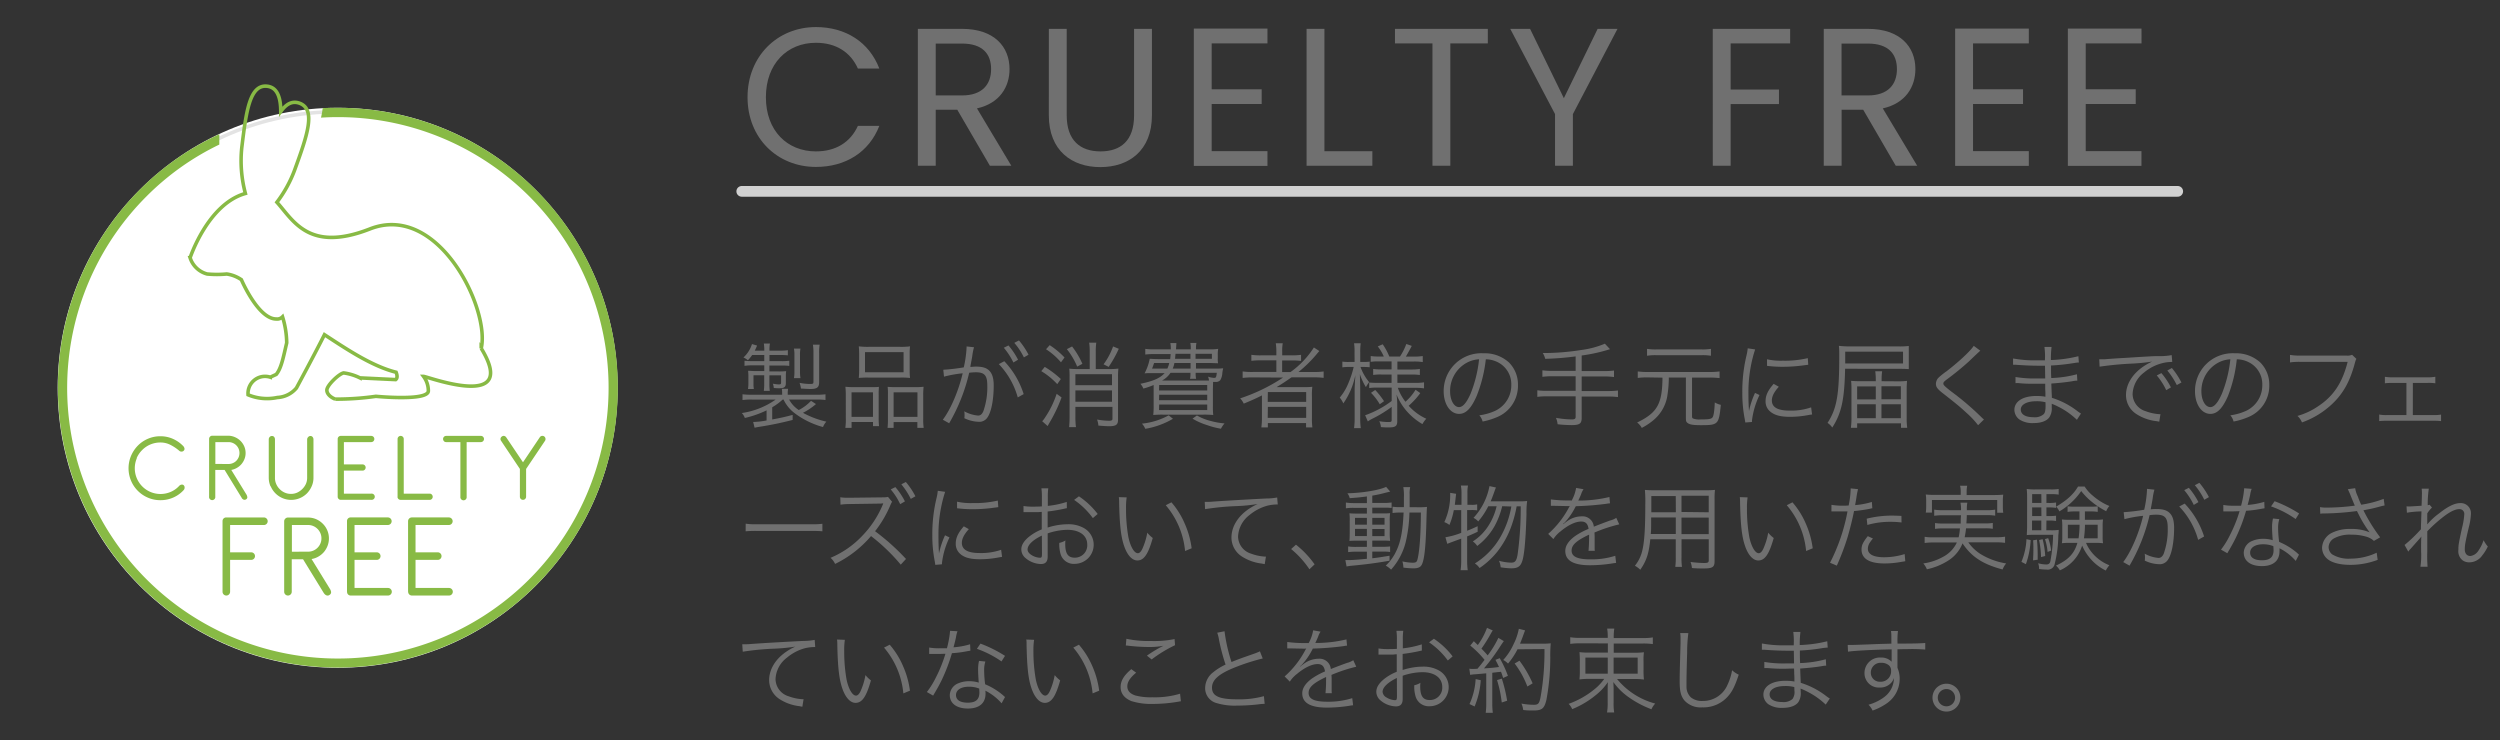 <svg id="基本" xmlns="http://www.w3.org/2000/svg" viewBox="0 0 700 207.28"><rect x="0" y="0" width="700" height="207.28" fill="#333333" stroke="none"/><defs><style>.cls-1{isolation:isolate;}.cls-2{fill:#707070;}.cls-3,.cls-5,.cls-6{fill:none;}.cls-3{stroke:#d1d1d1;stroke-linecap:round;stroke-linejoin:round;stroke-width:3px;}.cls-4{fill:#fff;}.cls-5{stroke:#e3e3e3;}.cls-6{stroke:#88ba45;}.cls-7{fill:#88ba45;}</style></defs><g id="CRUELTY_FREE" data-name="CRUELTY FREE"><g class="cls-1"><path class="cls-2" d="M228.45,7.58c8.3,0,14.9,4.18,17.76,11.61h-6c-2.08-4.62-6.15-7.21-11.76-7.21-8,0-14,5.83-14,15.24s6,15.17,14,15.17c5.61,0,9.68-2.58,11.76-7.15h6c-2.86,7.37-9.46,11.5-17.76,11.5-10.73,0-19.14-8-19.14-19.52S217.72,7.58,228.45,7.58Z"/><path class="cls-2" d="M269.37,8.08c9,0,13.3,5,13.3,11.27,0,4.9-2.69,9.57-9.12,11l9.62,16.06h-6l-9.13-15.68H262V46.41h-5V8.08Zm0,4.12H262V26.72h7.37c5.66,0,8.14-3.08,8.14-7.37S275.09,12.2,269.37,12.2Z"/><path class="cls-2" d="M293.68,8.08h5V32.33c0,7,3.8,10.06,9.46,10.06s9.4-3,9.4-10.06V8.08h5V32.27c0,10-6.55,14.52-14.46,14.52s-14.41-4.56-14.41-14.52Z"/><path class="cls-2" d="M354.89,12.15H339.27V25h14v4.12h-14v13.2h15.62v4.13H334.27V8h20.62Z"/><path class="cls-2" d="M370.84,8.08V42.34h13.42v4.07H365.84V8.08Z"/><path class="cls-2" d="M390.59,8.08h26v4.07H406.09V46.41h-5V12.15h-10.5Z"/><path class="cls-2" d="M422.87,8.08h5.55l9.46,19.41,9.46-19.41h5.56L440.41,31.94V46.41h-5V31.94Z"/><path class="cls-2" d="M479.57,8.08h21.67v4.07H484.58V25.07h13.53v4.07H484.58V46.41h-5Z"/><path class="cls-2" d="M523,8.08c9,0,13.31,5,13.31,11.27,0,4.9-2.69,9.57-9.13,11l9.63,16.06h-6L521.7,30.73h-6.05V46.41h-5V8.08Zm0,4.12h-7.37V26.72H523c5.67,0,8.14-3.08,8.14-7.37S528.74,12.2,523,12.2Z"/><path class="cls-2" d="M568.07,12.15H552.45V25h14v4.12h-14v13.2h15.62v4.13H547.44V8h20.63Z"/><path class="cls-2" d="M599.63,12.15H584V25h14v4.12H584v13.2h15.61v4.13H579V8h20.62Z"/></g></g><line id="線_19" data-name="線 19" class="cls-3" x1="207.69" y1="53.58" x2="609.76" y2="53.58"/><g id="楕円形_7" data-name="楕円形 7"><circle class="cls-4" cx="94.55" cy="108.58" r="78.4"/><circle class="cls-5" cx="94.55" cy="108.58" r="77.3"/></g><g id="グループ_1108" data-name="グループ 1108"><path id="パス_12522" data-name="パス 12522" class="cls-6" d="M134.74,97.55c2.54-11-12-41-31.21-33.43-17.09,6.68-21.42-2.43-26-7.49a34.82,34.82,0,0,0,4.92-8.89c3.43-9.43,6.22-17.09,1.42-18.84-2.06-.74-3.74.22-5.26,2.34,0-4-1-6.75-3.76-7.09-5-.61-5.94,7.31-7.14,17.08a35.5,35.5,0,0,0,1,12.94c-10.52,2.95-15.48,18-15.48,18A6.85,6.85,0,0,0,58,76.72h0a29.61,29.61,0,0,0,5.49,0,9.7,9.7,0,0,1,4.1,1.6s4.71,11.06,9.8,11a2.11,2.11,0,0,0,1.72-.61A25.69,25.69,0,0,1,80.28,96c-.89,3.72-1.47,7.11-2.94,8.84l-1.67.77a4.77,4.77,0,0,0-6,3.08,4.82,4.82,0,0,0-.21,1.85,13.79,13.79,0,0,0,8.2.76A7.45,7.45,0,0,0,83,108.64s5.15-9.54,7.85-14.93c5.81,3.78,13.16,8.8,20.06,10.52.35.92.39,1.68-.12,2.06l-10-.48a14.69,14.69,0,0,0-4.56-1.39c-1.27.19-4.76,3.51-4.71,4.85s1.56,2.19,2.35,2.49a80.21,80.21,0,0,0,11.38-.79s12.57,1.22,14.45-.93l.06-.07a.93.93,0,0,0,.18-.58,6.84,6.84,0,0,0-1.35-4c1,0,26.93,9.85,16.15-7.86Z"/><path id="パス_12523" data-name="パス 12523" class="cls-7" d="M38.28,128.24A7.22,7.22,0,0,1,39.82,126a7.11,7.11,0,0,1,5.08-2.1,6,6,0,0,1,2.89.7,12.35,12.35,0,0,1,2.35,1.57.92.92,0,0,0,.74.28.83.83,0,0,0,.66-.37.7.7,0,0,0,.08-.64,1.32,1.32,0,0,0-.33-.56,9.19,9.19,0,0,0-2.87-2,8.5,8.5,0,0,0-3.51-.73,8.66,8.66,0,0,0-3.48.7,8.81,8.81,0,0,0-2.83,1.92,9.3,9.3,0,0,0-1.9,2.85,9,9,0,0,0,0,7,8.9,8.9,0,0,0,4.73,4.73,8.66,8.66,0,0,0,3.48.7,8.81,8.81,0,0,0,3.61-.74,8.65,8.65,0,0,0,2.91-2.09,1,1,0,0,0,.26-.71.86.86,0,0,0-.31-.69.74.74,0,0,0-.63-.11,1.11,1.11,0,0,0-.58.34,6.86,6.86,0,0,1-2.33,1.66,7.2,7.2,0,0,1-9.54-9.37Zm29.41,11.21a1.18,1.18,0,0,0,.55.46.81.81,0,0,0,1-.52.74.74,0,0,0,0-.25,1.94,1.94,0,0,0-.22-.64l-4.26-6.92a4.7,4.7,0,0,0,1.58-.58,4.86,4.86,0,0,0,1.28-1.06,5.07,5.07,0,0,0,.84-1.42,4.55,4.55,0,0,0,.31-1.68,4.75,4.75,0,0,0-.38-1.85,4.94,4.94,0,0,0-2.57-2.57A4.86,4.86,0,0,0,64,122H59.41a.89.89,0,0,0-.86.9v16.14a.87.87,0,1,0,1.73.24,1,1,0,0,0,0-.24v-7.46h2.61l4.79,7.82ZM60.3,129.9v-6.11H64a3,3,0,0,1,1.18.24,3.06,3.06,0,0,1,1.64,1.64,3.11,3.11,0,0,1,0,2.36,3.21,3.21,0,0,1-.66,1,3,3,0,0,1-1,.66,3.13,3.13,0,0,1-1.17.23Zm15.5,6.26a6.23,6.23,0,0,0,10.13,2,6.61,6.61,0,0,0,1.34-2,5.72,5.72,0,0,0,.5-2.41V123a1,1,0,0,0-.22-.61.71.71,0,0,0-.61-.31.78.78,0,0,0-.64.29A.94.94,0,0,0,86,123v10.78a4.18,4.18,0,0,1-.36,1.74,4.89,4.89,0,0,1-1,1.41,5,5,0,0,1-1.43,1,4.18,4.18,0,0,1-1.74.36,4.22,4.22,0,0,1-1.75-.36,4.53,4.53,0,0,1-1.43-1,4.44,4.44,0,0,1-.95-1.41,4.17,4.17,0,0,1-.35-1.74V123a1.05,1.05,0,0,0-.22-.64.74.74,0,0,0-.62-.28.81.81,0,0,0-.65.29,1,1,0,0,0-.25.61v10.78a6.22,6.22,0,0,0,.49,2.41Zm18.75,2.92a.84.84,0,0,0,.26.62.79.79,0,0,0,.61.25h8.52a.87.87,0,1,0,.25-1.73.53.53,0,0,0-.25,0H96.29v-6.45h5.1a.87.87,0,1,0,.24-1.73.49.49,0,0,0-.24,0h-5.1v-6.25h7.65a.9.9,0,0,0,.62-.25.88.88,0,0,0,0-1.24.93.93,0,0,0-.59-.25H95.42a.86.86,0,0,0-.87.85v16.19Zm16.75,0a.86.86,0,0,0,.85.88h8a.87.87,0,0,0,1-.74.88.88,0,0,0-.74-1h-7.36V122.93a.86.86,0,0,0-.85-.88h0a.87.87,0,0,0-.88.85v16.19Zm13-15.54a.86.86,0,0,0,.61.25h4v15.29a.89.89,0,0,0,.75,1,.88.88,0,0,0,1-.75,1,1,0,0,0,0-.25V123.79h4a.88.88,0,0,0,.86-.89.86.86,0,0,0-.25-.59.83.83,0,0,0-.61-.26h-9.73a.86.86,0,0,0-.87.85v0a.82.82,0,0,0,.25.62Zm21.27,15.54a.87.87,0,0,0,.25.62.81.81,0,0,0,.62.25.79.79,0,0,0,.61-.25.84.84,0,0,0,.26-.62V131.3l5.29-7.87a.86.86,0,0,0,.13-.66.87.87,0,0,0-1.59-.33l-4.7,7-4.71-7a.92.92,0,0,0-.56-.38.81.81,0,0,0-.64.16.88.88,0,0,0-.38.56.84.84,0,0,0,.15.65l5.27,7.87v7.78Z"/><path id="パス_12524" data-name="パス 12524" class="cls-7" d="M62.31,165.69a1.06,1.06,0,0,0,2.12,0v-8.92h5.91a1.06,1.06,0,0,0,0-2.12H64.43V147h9.36a1.06,1.06,0,1,0,0-2.11H63.37a1,1,0,0,0-1.06,1v19.74Zm28.42.44a1.44,1.44,0,0,0,.66.56.85.85,0,0,0,.88-.12.87.87,0,0,0,.44-.82,2.22,2.22,0,0,0-.28-.78l-5.19-8.44a5.53,5.53,0,0,0,1.93-.7,5.91,5.91,0,0,0,1.56-1.3,6.17,6.17,0,0,0,1-1.73,5.8,5.8,0,0,0-1.35-6.16,6,6,0,0,0-1.86-1.27,5.78,5.78,0,0,0-2.29-.46h-5.6a1,1,0,0,0-.76.33,1,1,0,0,0-.3.76v19.69a1.06,1.06,0,0,0,2.12,0V156.6h3.17l5.85,9.53Zm-9-11.65V147h4.55a3.69,3.69,0,0,1,1.43.29,3.76,3.76,0,0,1,2,2,3.56,3.56,0,0,1,.29,1.44,3.45,3.45,0,0,1-.29,1.45,3.73,3.73,0,0,1-2,2,3.69,3.69,0,0,1-1.43.29Zm15.45,11.21a1,1,0,0,0,1,1.06H108.6a1.06,1.06,0,1,0,.09-2.12H99.27v-7.86h6.22a1.06,1.06,0,0,0,0-2.12H99.27V147h9.33a1.06,1.06,0,0,0,0-2.12H98.22a1,1,0,0,0-1.06,1v19.74Zm17.1,0a1.06,1.06,0,0,0,1,1.06h10.4a1.06,1.06,0,0,0,.09-2.12h-9.42v-7.86h6.22a1.06,1.06,0,0,0,0-2.12h-6.22V147h9.33a1.06,1.06,0,1,0,0-2.12H115.32a1.06,1.06,0,0,0-1.06,1.05h0v19.72Z"/><path id="パス_12525" data-name="パス 12525" class="cls-7" d="M173,108.57A78.41,78.41,0,0,0,94.54,30.18c-1.4,0-2.79,0-4.18.11-.11.86-.28,1.77-.48,2.65,1.55-.1,3.1-.15,4.67-.15A75.8,75.8,0,1,1,41,55,74.15,74.15,0,0,1,61.41,40.48c0-1,0-1.95,0-2.9a77,77,0,0,0-22.3,15.55A78.4,78.4,0,1,0,173,108.57Z"/></g><g id="製品が消費者様の手元に届くまでのフェーズにおいて_動物を用いた実験がなされていないことをお約束します_" data-name="製品が消費者様の手元に届くまでのフェーズにおいて 動物を用いた実験がなされていないことをお約束します " class="cls-1"><g class="cls-1"><path class="cls-2" d="M219.14,111.88a16.63,16.63,0,0,1-2.92,2.16v3.41c2.53-.47,3.44-.68,5.72-1.28v1.41a92.56,92.56,0,0,1-9.28,1.92c-.49.08-.78.13-1.38.26l-.39-1.61a22.58,22.58,0,0,0,3.75-.42V114.9a27.88,27.88,0,0,1-6.09,2.13,3.75,3.75,0,0,0-.85-1.38,21.94,21.94,0,0,0,9.49-3.77h-6.48a19.12,19.12,0,0,0-2.81.13V110.4a22.77,22.77,0,0,0,2.84.13H219v-.47a8.72,8.72,0,0,0-.08-1.2h1.75a7.87,7.87,0,0,0-.11,1.2v.47h7.78a20.93,20.93,0,0,0,2.8-.13V112a18.56,18.56,0,0,0-2.78-.13h-7.41a8.21,8.21,0,0,0,2.71,2.94,12.64,12.64,0,0,0,3.43-2.58l1.38.91a18,18,0,0,1-3.64,2.45,25.1,25.1,0,0,0,6.55,2.47,5,5,0,0,0-.94,1.51,23.31,23.31,0,0,1-7.9-3.85,10.31,10.31,0,0,1-3.15-3.85ZM210.61,99.4a11.48,11.48,0,0,1-1.2,1.48,4.32,4.32,0,0,0-1.25-.78,8.57,8.57,0,0,0,2.4-3.77l1.43.44c-.32.71-.42.94-.65,1.41H214a10.64,10.64,0,0,0-.13-2h1.71a10,10,0,0,0-.13,2h2.92a13,13,0,0,0,2.23-.13V99.5a19.39,19.39,0,0,0-2.23-.1h-2.92v1.72h3.25A13.38,13.38,0,0,0,221,101v1.45a18.05,18.05,0,0,0-2.26-.1h-3.31V104h2.5a19.61,19.61,0,0,0,2.19-.08,8.88,8.88,0,0,0-.08,1.33v2c0,1.12-.44,1.46-1.85,1.46-.31,0-.94,0-1.53-.08a4.55,4.55,0,0,0-.26-1.2,10,10,0,0,0,1.71.21c.47,0,.6-.13.6-.54v-2h-3.28v2.34a14.28,14.28,0,0,0,.11,2h-1.67a14.39,14.39,0,0,0,.11-2v-2.37h-3v2.21a8.57,8.57,0,0,0,.1,1.64h-1.64a11.07,11.07,0,0,0,.11-1.69v-1.8a15.9,15.9,0,0,0-.08-1.61c.49,0,1.25.08,2,.08H214v-1.61h-3.38a14.36,14.36,0,0,0-2.16.15V101a14.37,14.37,0,0,0,2,.11H214V99.4Zm11.7,6.47a10.18,10.18,0,0,0,.13-1.79V99.45a10.06,10.06,0,0,0-.13-1.84h1.82a8.55,8.55,0,0,0-.13,1.84v4.63a10.18,10.18,0,0,0,.13,1.79Zm7.05,1.12c0,1.48-.58,1.93-2.47,1.93-.5,0-1.77-.08-2.63-.13a5.86,5.86,0,0,0-.39-1.59,16.89,16.89,0,0,0,2.83.31c1,0,1.07-.05,1.07-.75v-8a13.29,13.29,0,0,0-.16-2.26h1.9a11.66,11.66,0,0,0-.15,2.31Z"/><path class="cls-2" d="M236.82,110.81a23.49,23.49,0,0,0-.11-2.52,20.77,20.77,0,0,0,2.39.11H244c.83,0,1.43,0,2.1-.08a24.09,24.09,0,0,0-.07,2.44v6a20,20,0,0,0,.1,2.55h-1.69v-1.15h-6v1.64h-1.74a18,18,0,0,0,.13-2.7Zm1.61,5.91h6v-6.87h-6Zm2.13-17.55a20.06,20.06,0,0,0-.1-2.19,20.4,20.4,0,0,0,2.91.13h8.5a19,19,0,0,0,2.94-.13,16.84,16.84,0,0,0-.1,2.16v4.39a18,18,0,0,0,.1,2.29,24.43,24.43,0,0,0-2.73-.1h-8.87a24.72,24.72,0,0,0-2.75.1,21.84,21.84,0,0,0,.1-2.26Zm1.64,5.07H253V98.59H242.2Zm6.42,6.31a15.72,15.72,0,0,0-.08-2.23c.65.05,1.23.08,2.11.08h5.72a17,17,0,0,0,2.24-.11,22,22,0,0,0-.11,2.55v6.27a17.18,17.18,0,0,0,.13,2.7h-1.77v-1.64h-6.65v1.64h-1.69a23.37,23.37,0,0,0,.1-2.55Zm1.59,6.17h6.68v-6.87h-6.68Z"/><path class="cls-2" d="M264.12,103.53a52.53,52.53,0,0,0,5.74-.67,31.34,31.34,0,0,0,.78-5.51V97l2.08.23a17.33,17.33,0,0,0-.49,2.5c-.1.65-.34,1.84-.55,3,.6,0,.94-.08,1.54-.08,1.84,0,2.94.32,3.74,1.1s1.28,2,1.28,4.18c0,4-.68,7.44-1.75,8.95a2.71,2.71,0,0,1-2.55,1.22,9.92,9.92,0,0,1-3.92-1,6.18,6.18,0,0,0,.05-.94,4.74,4.74,0,0,0-.08-1,9.68,9.68,0,0,0,3.88,1.2c.65,0,1.14-.42,1.48-1.25a20.14,20.14,0,0,0,1.09-7.23c0-2.75-.78-3.64-3.2-3.64a15.72,15.72,0,0,0-1.87.13,50.5,50.5,0,0,1-5.61,14.15l-1.77-1c2.16-2.84,4.39-8,5.56-13a33.68,33.68,0,0,0-5.23.94Zm17.08-2.39a23.82,23.82,0,0,1,5.43,9.21l-1.66.93a21.94,21.94,0,0,0-5.3-9.33Zm1.17-4.42a20,20,0,0,1,2.68,4l-1.3.78a19.79,19.79,0,0,0-2.68-4.13Zm2.94-1.4a20.92,20.92,0,0,1,2.68,4l-1.3.75A18.84,18.84,0,0,0,284,96Z"/><path class="cls-2" d="M292.53,102.73a26.22,26.22,0,0,1,4.5,3.4l-1,1.43a20.26,20.26,0,0,0-4.47-3.64Zm4.71,8.55a43,43,0,0,1-3.56,7.39c-.13.26-.13.26-.34.62l-1.53-1.35a5.07,5.07,0,0,0,.72-.91,26.6,26.6,0,0,0,3.33-6.76Zm-3.33-14.64a22.56,22.56,0,0,1,4.16,3.46l-1,1.35a19,19,0,0,0-4.18-3.66Zm6.27.37a22.43,22.43,0,0,1,2.89,4.86l-1.46.78a20.44,20.44,0,0,0-2.89-4.89Zm4.94,1.38a16.06,16.06,0,0,0-.16-2.45h2a17.58,17.58,0,0,0-.15,2.45v4.94h3.95a15.82,15.82,0,0,0,2.39-.13,20.45,20.45,0,0,0-.1,2.44v11.88c0,1.41-.57,1.82-2.5,1.82-.75,0-1.92-.08-3-.18a6.48,6.48,0,0,0-.37-1.69,20.41,20.41,0,0,0,3.31.34c.75,0,1-.13,1-.57v-3.31H301.11v2.76a21.37,21.37,0,0,0,.16,2.91h-1.92c.07-.65.13-1.71.13-2.91V105.56a22.8,22.8,0,0,0-.08-2.34,17.63,17.63,0,0,0,2.39.11h3.33Zm6.24,6.39H301.11v3.07h10.25Zm-10.25,7.7h10.25v-3.17H301.11Zm12.15-14.82a32.27,32.27,0,0,1-2.84,5.07L309,102a19,19,0,0,0,2.66-5Z"/><path class="cls-2" d="M340,103.2a18.23,18.23,0,0,0,2.49-.08,12.23,12.23,0,0,0-.23,1.25,4.43,4.43,0,0,1-.6,2.1,1.64,1.64,0,0,1-1.32.47,6,6,0,0,1-.68,0c0,.65-.05,1.46-.05,2.4v4.18a21.67,21.67,0,0,0,.1,2.68,27.69,27.69,0,0,0-2.91-.1h-11a27.73,27.73,0,0,0-2.89.1,20.55,20.55,0,0,0,.11-2.63v-5.77a19.57,19.57,0,0,1-2.89,1,4,4,0,0,0-.83-1.33c3.69-.78,5.46-1.56,6.81-3h-3.33c-1,0-1.64,0-2.31.08a14.42,14.42,0,0,0,1.45-4.08c.58,0,1.18.08,2.37.08h3.36c.07-.58.1-.84.13-1.41h-4.53a18.88,18.88,0,0,0-2.57.13V97.68a15,15,0,0,0,2.57.13h4.58a9.49,9.49,0,0,0-.13-1.76h1.69c0,.23-.05.83-.11,1.76h4.14v-.28a7.2,7.2,0,0,0-.13-1.51H335a7.28,7.28,0,0,0-.13,1.53v.26h3.75a13.85,13.85,0,0,0,2.47-.13,9.78,9.78,0,0,0-.11,1.69v.89a6.38,6.38,0,0,0,.08,1.45c-.75,0-1.48-.07-2.47-.07h-3.72v1.56Zm-11.57,14.06a22.9,22.9,0,0,1-7.75,2.81,4.84,4.84,0,0,0-.94-1.45,19.64,19.64,0,0,0,7.49-2.32Zm-5.28-15.62c-.29.85-.39,1.11-.57,1.56h4.29a7.72,7.72,0,0,0,.52-1.56Zm1.38,7.69h13.49V107.8H324.57Zm0,2.73h13.49v-1.53H324.57Zm0,2.76h13.49v-1.56H324.57Zm14-8.27a6.23,6.23,0,0,0-.26-1.09,5.69,5.69,0,0,0,1.61.34c.6,0,.65-.06.83-1.41h-5.93v.24a6.11,6.11,0,0,0,.13,1.43h-1.71a6,6,0,0,0,.13-1.41v-.26h-5.59a6.53,6.53,0,0,1-2.37,2.16h13.16Zm-9.7-4.91a6.53,6.53,0,0,1-.47,1.56h5v-1.56Zm.31-2.58c-.08.86-.08.89-.13,1.41h4.32V99.06Zm6,17.27a14.6,14.6,0,0,0,3.83,1.53,21.06,21.06,0,0,0,3.9.7,6.83,6.83,0,0,0-1,1.48,21.9,21.9,0,0,1-3.85-1,18.19,18.19,0,0,1-4.11-1.82Zm-.39-15.86h4.58V99.06h-4.58Z"/><path class="cls-2" d="M350.8,105.67a23.08,23.08,0,0,0-2.86.15V104a18.68,18.68,0,0,0,2.89.15h6.55v-3.25h-4.19a20.72,20.72,0,0,0-2.81.13V99.35a18.44,18.44,0,0,0,2.84.15h4.16v-.91a15.28,15.28,0,0,0-.16-2.47h1.95a12.38,12.38,0,0,0-.15,2.47v.91h2.42a19.49,19.49,0,0,0,2.86-.15v1.71a19,19,0,0,0-2.79-.13H359v3.25h2.34a25,25,0,0,0,6.55-6.89l1.53,1c-.31.34-.46.52-.8.93a36.11,36.11,0,0,1-5.05,4.94h4.27a18.88,18.88,0,0,0,2.78-.15v1.79a23.65,23.65,0,0,0-2.86-.15h-6.14c-1.48,1.06-2.65,1.82-4.18,2.75,1.38,0,2,0,2.7,0h4.47c1.25,0,1.93,0,2.84-.1a18.89,18.89,0,0,0-.11,2.86V117a18.12,18.12,0,0,0,.13,2.68H365.7v-1.22H355v1.22h-1.82a19.32,19.32,0,0,0,.16-2.68v-4.42c0-.55,0-1.22,0-1.87-1.48.78-2.91,1.4-5.09,2.31a5.6,5.6,0,0,0-1-1.48,49.75,49.75,0,0,0,12-5.82Zm4.16,6.86h10.77v-2.76H355Zm0,4.47h10.77v-3.07H355Z"/><path class="cls-2" d="M379.27,98.83a16.06,16.06,0,0,0-.13-2.71H381a17.7,17.7,0,0,0-.13,2.68v2.55h1a10.29,10.29,0,0,0,1.64-.1v1.58a15.78,15.78,0,0,0-1.64-.08h-.93a14.21,14.21,0,0,0,2.42,4.24,11.07,11.07,0,0,0-.91,1.41,18,18,0,0,1-1.69-3.64c.07,2.18.1,3.32.1,4.23v7.88a20.08,20.08,0,0,0,.16,3h-1.88a21.09,21.09,0,0,0,.16-3v-7.36c0-1,0-1,.08-2.28,0-.16,0-.63.08-1.28,0-.21,0-.52.05-1a20.74,20.74,0,0,1-3.38,8,6.66,6.66,0,0,0-1-1.62,15,15,0,0,0,2.44-4.1,26.68,26.68,0,0,0,1.46-4.48h-1.35a10.85,10.85,0,0,0-1.82.11v-1.61a11.59,11.59,0,0,0,1.82.1h1.61Zm6.79,2.36a13.47,13.47,0,0,0-2.26.13V99.69a13.81,13.81,0,0,0,2.28.13h1.38A12.23,12.23,0,0,0,385.77,97l1.38-.6A16.35,16.35,0,0,1,389,99.82h3a16.76,16.76,0,0,0,1.77-3.51l1.53.54c-.42.83-1.27,2.34-1.66,3H396a15.86,15.86,0,0,0,2.37-.16v1.69a15.66,15.66,0,0,0-2.37-.16h-4.73v2.24h3.93a13.37,13.37,0,0,0,2.36-.16V105a15,15,0,0,0-2.34-.13h-3.95v2.34h5.1a14.58,14.58,0,0,0,2.36-.16v1.69a16,16,0,0,0-2.34-.15h-5a14.21,14.21,0,0,0,2.13,3.9,14,14,0,0,0,2.83-3.36l1.33.94a21,21,0,0,1-3.25,3.54,14.74,14.74,0,0,0,4.94,3.64,6.74,6.74,0,0,0-1.09,1.5,17.79,17.79,0,0,1-3.82-3,16.31,16.31,0,0,1-3.44-5.3,20.16,20.16,0,0,1,.21,2.57v4.89c0,1.41-.49,1.77-2.44,1.77a19.5,19.5,0,0,1-2.14-.1,4.12,4.12,0,0,0-.46-1.64,15.74,15.74,0,0,0,2.57.23c.76,0,.91-.1.91-.57v-3.67a35,35,0,0,1-5.51,3.36,10.64,10.64,0,0,0-1.17.7l-.75-1.72a26.94,26.94,0,0,0,7.43-4v-3.74h-4.06a12.44,12.44,0,0,0-2.23.13V107.1a19.26,19.26,0,0,0,2.26.1h4v-2.34h-2.88a13.53,13.53,0,0,0-2.27.13V103.3a13,13,0,0,0,2.21.13h2.94v-2.24Zm-1,8a24.2,24.2,0,0,1,2.47,3.14l-1.2.86a16,16,0,0,0-2.45-3.2Z"/><path class="cls-2" d="M413.46,110.89c-1.51,3.44-3,5-4.91,5-2.47,0-4.32-2.7-4.32-6.34a10.55,10.55,0,0,1,11.13-10.63,10.08,10.08,0,0,1,7.15,2.57,8.7,8.7,0,0,1,2.52,6.34,9.46,9.46,0,0,1-5.95,9,19.75,19.75,0,0,1-3.95,1.2,4.15,4.15,0,0,0-.92-1.74,15.61,15.61,0,0,0,4.35-1.22,7.85,7.85,0,0,0,4.6-7.28,6.86,6.86,0,0,0-4.13-6.53,7.43,7.43,0,0,0-3-.65A39,39,0,0,1,413.46,110.89Zm-3.2-9.07a9,9,0,0,0-4.23,7.75c0,2.49,1.09,4.42,2.49,4.42,1.09,0,2.13-1.23,3.25-3.77a35.77,35.77,0,0,0,2.37-9.62A8.23,8.23,0,0,0,410.26,101.82Z"/><path class="cls-2" d="M441.18,99.79a77.22,77.22,0,0,1-8.53.68,4.88,4.88,0,0,0-.68-1.62A67.78,67.78,0,0,0,442.74,98a25.32,25.32,0,0,0,6.63-1.77l1.43,1.54a46.79,46.79,0,0,1-7.93,1.77v4.36h6.29a20.12,20.12,0,0,0,2.76-.15v1.82a18.88,18.88,0,0,0-2.76-.16h-6.29v4.08h7.43a19.74,19.74,0,0,0,2.73-.15v1.84a20.56,20.56,0,0,0-2.73-.15h-7.43v6c0,1.61-.63,2-2.84,2a37,37,0,0,1-3.9-.24,6,6,0,0,0-.46-1.79,27.45,27.45,0,0,0,4.42.44c.83,0,1.09-.18,1.09-.75v-5.72h-8a20.35,20.35,0,0,0-2.73.15v-1.84a19.34,19.34,0,0,0,2.73.15h8v-4.08h-6.55a20.33,20.33,0,0,0-2.76.16v-1.82a19.92,19.92,0,0,0,2.76.15h6.55Z"/><path class="cls-2" d="M461.28,105.67a21.08,21.08,0,0,0-2.71.15V104a20.34,20.34,0,0,0,2.71.16h17.49a20.12,20.12,0,0,0,2.71-.16v1.87a21.08,21.08,0,0,0-2.71-.15h-5v10.84c0,.34.08.49.23.6a4.88,4.88,0,0,0,2.19.28c2.36,0,3-.13,3.33-.6s.52-1.84.62-4.16a5.71,5.71,0,0,0,1.69.68c-.55,5.51-.73,5.69-5.62,5.69-2,0-3-.15-3.58-.54s-.58-.7-.58-1.59v-11.2h-4.78a32.76,32.76,0,0,1-.36,4.73,11.1,11.1,0,0,1-3.62,6.91,17.21,17.21,0,0,1-3.59,2.45,4.93,4.93,0,0,0-1.3-1.51c3.23-1.56,4.92-3,5.88-5,.83-1.74,1.17-3.85,1.22-7.56Zm17.78-6.06a14.84,14.84,0,0,0-2.57-.16H463.75a15.13,15.13,0,0,0-2.58.16V97.68a14.62,14.62,0,0,0,2.6.16h12.69a14.25,14.25,0,0,0,2.6-.16Z"/><path class="cls-2" d="M491.44,97.84a36.73,36.73,0,0,0-1.1,4.16,38.85,38.85,0,0,0-.78,8.14c0,2,.06,3.56.16,4.94a24.12,24.12,0,0,1,1.69-5.07l1.25.6a22.63,22.63,0,0,0-2.11,7.15v.39l-1.87.15c-.05-.41-.08-.54-.16-1a37.54,37.54,0,0,1-.67-7.36A42.89,42.89,0,0,1,489,99.61a13.93,13.93,0,0,0,.36-2.08Zm6.63,10.45c-1.3,1.43-1.95,2.68-1.95,3.82,0,1.93,1.63,2.86,5,2.86a17,17,0,0,0,6-.91l.26,2a8.11,8.11,0,0,0-.91.13,27.11,27.11,0,0,1-5.33.52c-3,0-4.84-.63-6-2a3.67,3.67,0,0,1-.78-2.39c0-1.59.65-3,2.27-4.84Zm-3.31-7.69a18,18,0,0,0,4.42.39,27.74,27.74,0,0,0,7-.71l.13,1.85-1.79.23a43.54,43.54,0,0,1-5.59.34,35,35,0,0,1-4.16-.26Z"/><path class="cls-2" d="M516.63,103.25c-.18,8.63-1,12.43-3.59,16.46a5.13,5.13,0,0,0-1.33-1.3c2.61-4,3.28-7.88,3.28-18.7,0-1.25,0-2-.1-2.88A24.87,24.87,0,0,0,518,97h13.76a20.8,20.8,0,0,0,2.7-.13c0,.54,0,.91,0,2v2.58c0,1,0,1.45,0,1.9-.86-.06-1.64-.08-2.57-.08Zm16.22-1.48V98.46H516.66v3.31Zm-1.74,5a19,19,0,0,0,2.86-.13c-.08,1-.1,1.64-.1,2.73v7.68a18.21,18.21,0,0,0,.15,2.73h-1.74v-1.25H520v1.25h-1.75a20.59,20.59,0,0,0,.16-3v-7.46c0-.91,0-1.72-.1-2.68,1,.08,1.66.1,2.91.1h4v-.41a16.88,16.88,0,0,0-.15-2.37H527a14.5,14.5,0,0,0-.15,2.34v.44ZM520,108.19v3.64h5.22v-3.64Zm0,5v3.9h5.22v-3.9Zm6.81-1.4h5.43v-3.64h-5.43Zm0,5.3h5.43v-3.9h-5.43Z"/><path class="cls-2" d="M554.49,98.2c-.29.24-.5.42-3.2,3a77.16,77.16,0,0,1-6,4.91c-1,.73-1.15.94-1.15,1.3s.21.65,2.32,2.29a77.4,77.4,0,0,1,8.32,7.1,5.9,5.9,0,0,0,.73.65l-1.64,1.61a25.24,25.24,0,0,0-3.36-3.56c-1.74-1.61-2.78-2.47-6.57-5.43-1.46-1.15-1.88-1.72-1.88-2.6a2.51,2.51,0,0,1,.76-1.75,19.72,19.72,0,0,1,2.21-1.76c3.46-2.66,6.71-5.7,7.62-7.13Z"/><path class="cls-2" d="M581.53,117.55a20.89,20.89,0,0,0-5.31-3.72c-.44-.23-1-.49-1.74-.78a7.83,7.83,0,0,1,0,.94,4.48,4.48,0,0,1-.65,2.83c-.75,1.07-2.34,1.64-4.39,1.64a6.73,6.73,0,0,1-4-1,3.4,3.4,0,0,1-1.41-2.73c0-1.72,1.36-3.07,3.64-3.59a11.45,11.45,0,0,1,2.71-.26,11.73,11.73,0,0,1,2.34.21c0-.08,0-.08,0-.31a2.8,2.8,0,0,1,0-.29c0-.23,0-.78-.06-1.53,0-.34,0-.84,0-1.51-.93,0-2.23,0-3.07,0-1.56,0-2.78,0-4.39-.18a5.76,5.76,0,0,0-.65,0h-.21l0-1.71a32,32,0,0,0,6,.41c.68,0,1.59,0,2.32,0l-.06-3.57c-.75,0-1.17,0-1.76,0-1.9,0-4-.08-6.35-.26a2.75,2.75,0,0,0-.47,0,1.87,1.87,0,0,0-.36,0l0-1.77a32.35,32.35,0,0,0,6.65.52l2.26,0a19,19,0,0,0-.13-3.75h2a28.23,28.23,0,0,0-.19,3.67,36.88,36.88,0,0,0,7.7-1.07l.13,1.77c-.44,0-.44,0-1.79.21a54.76,54.76,0,0,1-6,.62c0,2.13,0,2.13.06,3.51a31.74,31.74,0,0,0,7.2-1.06l.1,1.79c-.34,0-.6,0-1.51.18-1.79.29-3.84.5-5.77.63.05,1.45.05,1.45.16,4a22.83,22.83,0,0,1,7.25,3.8,10,10,0,0,0,.89.6Zm-8.79-4.92a9.72,9.72,0,0,0-2.65-.28c-2.58,0-4.27.94-4.27,2.31s1.3,2.16,3.56,2.16a3.72,3.72,0,0,0,2.86-.86c.37-.36.52-1.09.52-2.34Z"/><path class="cls-2" d="M587.79,100.6l.94,0c.36,0,.67,0,1.48-.08,1.46-.1,1.61-.13,4.81-.31l4.08-.26c3.2-.18,3.54-.21,4.4-.23l1.48,0a17.7,17.7,0,0,0,3.09-.29l.16,1.92a10.85,10.85,0,0,0-2.91.37,12.76,12.76,0,0,0-5,2.6,7.93,7.93,0,0,0-3.19,6,5.08,5.08,0,0,0,3.64,4.81,13.26,13.26,0,0,0,3.9.84h.26l-.34,2.1c-.29-.05-.34-.08-.81-.15a13,13,0,0,1-5.61-2,6.27,6.27,0,0,1-2.89-5.3c0-3,1.77-5.88,4.86-8a16.94,16.94,0,0,1,2.47-1.38,52.74,52.74,0,0,1-5.72.57,89.8,89.8,0,0,0-9,.86Zm17.4,3.87a19.7,19.7,0,0,1,2.67,4l-1.32.78a18.28,18.28,0,0,0-2.65-4.13Zm2.93-1.43a21.14,21.14,0,0,1,2.68,4.06l-1.3.72a20.81,20.81,0,0,0-2.65-4.08Z"/><path class="cls-2" d="M623.83,110.89c-1.51,3.44-3,5-4.92,5-2.47,0-4.31-2.7-4.31-6.34a10.55,10.55,0,0,1,11.13-10.63,10.08,10.08,0,0,1,7.15,2.57,8.74,8.74,0,0,1,2.52,6.34,9.47,9.47,0,0,1-6,9,19.54,19.54,0,0,1-4,1.2,4,4,0,0,0-.91-1.74,15.53,15.53,0,0,0,4.34-1.22,7.86,7.86,0,0,0,4.61-7.28,6.85,6.85,0,0,0-4.14-6.53,7.35,7.35,0,0,0-3-.65A39,39,0,0,1,623.83,110.89Zm-3.2-9.07a9,9,0,0,0-4.24,7.75c0,2.49,1.09,4.42,2.5,4.42,1.09,0,2.13-1.23,3.25-3.77a35.77,35.77,0,0,0,2.36-9.62A8.19,8.19,0,0,0,620.63,101.82Z"/><path class="cls-2" d="M659.79,100.49c-.18.29-.18.29-.55,1.61-1.38,5-3.35,8.4-6.53,11.29a24,24,0,0,1-8.16,4.89,4.92,4.92,0,0,0-1.27-1.82,19.51,19.51,0,0,0,5.87-2.76c4.27-2.83,6.71-6.55,8.19-12.38H644.11a17.89,17.89,0,0,0-2.91.16V99.37a15.07,15.07,0,0,0,2.93.19h12.8a3.49,3.49,0,0,0,1.66-.21Z"/><path class="cls-2" d="M675.59,116.22h5.57a12.55,12.55,0,0,0,2.34-.13v1.82a18.7,18.7,0,0,0-2.37-.1H668.55a18.23,18.23,0,0,0-2.37.1v-1.84a10.71,10.71,0,0,0,2.34.15h5.28v-9h-3.72a16.75,16.75,0,0,0-2.31.1v-1.82a13.91,13.91,0,0,0,2.31.16h9.49a13.62,13.62,0,0,0,2.32-.16v1.82a13,13,0,0,0-2.29-.1h-4Z"/></g><g class="cls-1"><path class="cls-2" d="M208.79,146.63a18.17,18.17,0,0,0,3.22.16h15.11a21.2,21.2,0,0,0,3.15-.13v2.1c-.84-.07-1.43-.1-3.18-.1H212a30.82,30.82,0,0,0-3.22.1Z"/><path class="cls-2" d="M252.21,158.1a52.67,52.67,0,0,0-8.32-8,31.07,31.07,0,0,1-10.06,7.8,5.13,5.13,0,0,0-1.28-1.71,26,26,0,0,0,8.64-5.91,28.12,28.12,0,0,0,5.92-8.81c.08-.18.08-.23.21-.52-.23,0-.31,0-.62.05l-8.69.13a18.25,18.25,0,0,0-2.67.18l-.06-2.08a11.63,11.63,0,0,0,2.06.14H238l9.23-.11a6.14,6.14,0,0,0,1.41-.13l1.14,1.35a9.08,9.08,0,0,0-.49,1,31.57,31.57,0,0,1-4.27,7.26,63.09,63.09,0,0,1,8.66,7.77Zm-1.51-21.71a19.48,19.48,0,0,1,2.68,4l-1.33.78a18.24,18.24,0,0,0-2.65-4.14Zm2.94-1.43a21.07,21.07,0,0,1,2.68,4l-1.3.73a20.52,20.52,0,0,0-2.65-4.08Z"/><path class="cls-2" d="M264.64,137.71a37,37,0,0,0-1.09,4.16,38.2,38.2,0,0,0-.78,8.14c0,2,.05,3.56.15,4.94a24.71,24.71,0,0,1,1.69-5.07l1.25.6a22.63,22.63,0,0,0-2.11,7.15V158l-1.87.16c-.05-.42-.08-.55-.15-1a36.87,36.87,0,0,1-.68-7.36,42.91,42.91,0,0,1,1.17-10.3,13.93,13.93,0,0,0,.36-2.08Zm6.63,10.45c-1.3,1.44-1.95,2.68-1.95,3.83,0,1.92,1.64,2.86,5,2.86a17.13,17.13,0,0,0,6-.91l.26,2c-.34,0-.39.05-.91.13a27.11,27.11,0,0,1-5.33.52c-3,0-4.84-.62-5.95-2a3.67,3.67,0,0,1-.78-2.39c0-1.58.65-3,2.26-4.83Zm-3.3-7.69a17.9,17.9,0,0,0,4.42.39,28.25,28.25,0,0,0,7-.7l.13,1.84-1.79.24a43.54,43.54,0,0,1-5.59.34,33.13,33.13,0,0,1-4.16-.27Z"/><path class="cls-2" d="M298.72,142.29c-.31.05-.41.08-.78.16a42.85,42.85,0,0,1-4.6.77v4.5a18.58,18.58,0,0,1,5.59-.93,8.75,8.75,0,0,1,4.6,1.09,5.35,5.35,0,0,1-2.62,10,3.84,3.84,0,0,1-4-2.93,9.83,9.83,0,0,1-.31-2.94,5.52,5.52,0,0,0,1.72-.68,8.07,8.07,0,0,0-.05,1c0,2.7.78,3.82,2.67,3.82a3.46,3.46,0,0,0,3.49-3.67c0-2.55-2.16-4.13-5.57-4.13a17.62,17.62,0,0,0-5.51,1v6.5c0,1.41-.62,2.08-1.9,2.08a6.91,6.91,0,0,1-4.29-1.66,3.15,3.15,0,0,1-1.19-2.45c0-1.14.65-2.26,2.05-3.45a14,14,0,0,1,3.67-2.14v-4.91l-1,.08c-.47,0-.91,0-1.67,0-.39,0-1.09,0-1.37,0h-1.07v-1.72a14.7,14.7,0,0,0,2.65.18c.7,0,1.72,0,2.5-.08v-2.57a17.88,17.88,0,0,0-.13-2.47h1.92a15.36,15.36,0,0,0-.13,2.42v2.49a26.21,26.21,0,0,0,5.31-1.11Zm-7,7.67c-2.58,1.25-4,2.65-4,3.9,0,.55.36,1.07,1.12,1.56a4.84,4.84,0,0,0,2.31.75c.52,0,.6-.15.6-1.27ZM306,145.07a21.41,21.41,0,0,0-5.25-5.1l1.35-1a21.91,21.91,0,0,1,5.25,4.94Z"/><path class="cls-2" d="M315.47,139.27a19,19,0,0,0-.18,3.1,44.49,44.49,0,0,0,.67,8.08c.57,2.66,1.64,4.45,2.63,4.45.47,0,.91-.44,1.3-1.3a18.72,18.72,0,0,0,1.35-4.45,8.66,8.66,0,0,0,1.53,1.49c-1.27,4.55-2.47,6.29-4.31,6.29-1.46,0-2.81-1.46-3.69-4s-1.28-5.8-1.41-12.2a10.81,10.81,0,0,0-.08-1.53ZM328,140.65a22.46,22.46,0,0,1,3.71,5.93,24.53,24.53,0,0,1,1.95,6.94l-1.84.76a23,23,0,0,0-5.41-12.82Z"/><path class="cls-2" d="M337.33,140.52h.94c.36,0,.68,0,1.48-.08,3.1-.23,11.42-.7,14.77-.86a17.27,17.27,0,0,0,3.09-.28l.16,1.95a11.76,11.76,0,0,0-2.91.34,13.25,13.25,0,0,0-5,2.62,8,8,0,0,0-3.2,6,5.09,5.09,0,0,0,3.64,4.81,13.21,13.21,0,0,0,3.9.83h.26l-.34,2.11-.81-.16a13.12,13.12,0,0,1-5.61-2,6.32,6.32,0,0,1-2.89-5.3c0-3,1.77-5.91,4.86-8a18.54,18.54,0,0,1,2.47-1.38,47.15,47.15,0,0,1-5.72.58,74.49,74.49,0,0,0-9,.86Z"/><path class="cls-2" d="M362.87,152.51a26.46,26.46,0,0,1,5.22,5.51l-1.45,1.38a26,26,0,0,0-5.13-5.67Z"/><path class="cls-2" d="M382.73,139c-1.87.26-2.83.34-4.81.49a3.48,3.48,0,0,0-.65-1.37c4.19-.08,9.07-.91,10.84-1.8l1.15,1.33-1.3.31a34.21,34.21,0,0,1-3.72.81v2.05h3.12a12.36,12.36,0,0,0,2.29-.13v1.56a11.45,11.45,0,0,0-2.08-.1h-3.33v1.61h2.7c1,0,1.67,0,2.29-.08a13.85,13.85,0,0,0-.1,2.29v3a17.64,17.64,0,0,0,.1,2.47c-.62-.06-1.3-.08-2.39-.08h-2.6v1.74h2.62a17.07,17.07,0,0,0,2.37-.1v1.56a12.55,12.55,0,0,0-2.13-.11h-2.86v1.87c1.66-.2,2.55-.33,4.83-.72V157c-3.64.63-6.24,1-10.66,1.41a11.16,11.16,0,0,0-1.37.21l-.34-1.8c.41,0,.86,0,1.09,0,.81,0,2.29-.1,4.94-.36v-2h-2.89a21.81,21.81,0,0,0-2.36.13V153a14.7,14.7,0,0,0,2.39.13h2.86v-1.74h-2.47c-1.09,0-1.79,0-2.42.08.05-.58.08-1.15.08-2.45v-3a16.94,16.94,0,0,0-.08-2.29c.68.05,1.38.08,2.47.08h2.42v-1.61h-3.54a13.61,13.61,0,0,0-2.34.13v-1.62a14.13,14.13,0,0,0,2.37.16h3.51Zm-3.33,6v1.9h3.33V145Zm0,3.09v2h3.33v-2Zm4.84-1.19h3.43V145h-3.43Zm0,3.22h3.43v-2h-3.43Zm13-8.09a18.8,18.8,0,0,0,2.32-.1c-.05.57-.08,1.09-.13,2.73-.18,7.85-.52,11.52-1.22,13.21-.37.93-1.07,1.27-2.5,1.27a25.79,25.79,0,0,1-2.76-.21,6.78,6.78,0,0,0-.28-1.74,14.45,14.45,0,0,0,2.81.37c1,0,1.24-.19,1.43-1,.57-2.23.93-7.2.93-13.05h-3.2a39.12,39.12,0,0,1-1.06,8.35,18.09,18.09,0,0,1-4.08,7.64,6.16,6.16,0,0,0-1.49-1.12,13.26,13.26,0,0,0,3-4.21c1.2-2.55,1.77-5.61,2-10.66h-.67a16.42,16.42,0,0,0-2.42.13v-1.77a13,13,0,0,0,2.31.13h.86c0-.88,0-1.63,0-2.6a14.45,14.45,0,0,0-.16-3h1.92a7.89,7.89,0,0,0-.15,2c0,1.84,0,2.73,0,3.61Z"/><path class="cls-2" d="M407.07,142.83a20.57,20.57,0,0,1-1.23,4.16,5.72,5.72,0,0,0-1.43-.8,18,18,0,0,0,1.64-7.52c0-.28,0-.36,0-.67l1.66.26c-.05.44-.08.65-.16,1.38s-.13,1.14-.2,1.71h1.87V138.1a10.89,10.89,0,0,0-.18-2.16h2a10.63,10.63,0,0,0-.16,2.16v3.25H412a6.14,6.14,0,0,0,1.61-.13v1.69a10.08,10.08,0,0,0-1.61-.1h-1.2v5.8c1.17-.47,1.61-.65,2.94-1.28v1.56c-1.33.63-1.74.81-2.94,1.3v6.74a22.25,22.25,0,0,0,.16,2.73h-2a17.19,17.19,0,0,0,.18-2.73v-6.11c-2.37.86-3.67,1.35-3.9,1.45l-.52-1.84a21.14,21.14,0,0,0,4.42-1.23v-6.37Zm13.54-1.09a21.9,21.9,0,0,1-2.23,5.75,18.08,18.08,0,0,1-4.76,5.38,4.74,4.74,0,0,0-1.22-1.27,14.52,14.52,0,0,0,4.73-5,17.14,17.14,0,0,0,1.92-4.84h-2.34A20.52,20.52,0,0,1,413.9,146a4.53,4.53,0,0,0-1.32-1,18,18,0,0,0,4.47-8.89l1.82.39c-.18.41-.18.41-.7,1.87-.24.65-.44,1.2-.78,2h8a14.56,14.56,0,0,0,2.21-.1,25.15,25.15,0,0,0-.19,3.66c-.1,3.93-.31,7.57-.59,10-.5,4.29-1.15,5.2-3.7,5.2a20.34,20.34,0,0,1-2.93-.29,5.94,5.94,0,0,0-.47-1.82,14.06,14.06,0,0,0,3.4.52c1.12,0,1.51-.49,1.82-2.34a94,94,0,0,0,.86-13.42h-1.14a33.37,33.37,0,0,1-1.33,5.13,25.47,25.47,0,0,1-4,7.46,22.94,22.94,0,0,1-5.05,4.68,4.48,4.48,0,0,0-1.32-1.28,21,21,0,0,0,7.46-7.95,25.7,25.7,0,0,0,2.75-8Z"/><path class="cls-2" d="M440.06,140.18a11.06,11.06,0,0,0,1.25-3.56l2.08.36a5.24,5.24,0,0,0-.68,1.41c-.33.83-.67,1.53-.8,1.77a3.78,3.78,0,0,1,.54,0,36.56,36.56,0,0,0,8.19-1l.16,1.77a8.43,8.43,0,0,0-1,.13,83.72,83.72,0,0,1-8.58.68,19.34,19.34,0,0,1-2.34,3.69c-.26.31-.78.91-.89,1a2.56,2.56,0,0,0-.33.26s0,0,0,0v0l.05.08c.94-.73.94-.73,1.2-.91a6.85,6.85,0,0,1,3.93-1.28,3.16,3.16,0,0,1,3.43,2.89c1.9-.75,3.38-1.3,4.52-1.72a5.6,5.6,0,0,0,1.77-.75l.83,1.82a42.27,42.27,0,0,0-6.94,2.29c.05.67.05.93.05,1.58,0,.34,0,.91,0,1.43s0,.94,0,1.17a5.86,5.86,0,0,0,.05.94l-1.77,0a36.67,36.67,0,0,0,.16-3.75,6,6,0,0,0,0-.78c-3.53,1.67-4.89,2.89-4.89,4.45,0,1.71,1.62,2.47,5.28,2.47a21.77,21.77,0,0,0,6.95-1l.23,2a8.36,8.36,0,0,0-1,.13,41.33,41.33,0,0,1-6.32.52c-4.65,0-6.91-1.33-6.91-4,0-1.43.88-2.78,2.65-4.11a20.4,20.4,0,0,1,3.87-2.08c-.21-1.43-.83-2.05-2.05-2.05-1.64,0-3.7,1-5.8,2.76a8.26,8.26,0,0,0-2,2.15l-1.46-1.45a26.11,26.11,0,0,0,5.83-7.44c.07-.13.07-.13.23-.39a2.57,2.57,0,0,1-.5.05l-3.82-.08h-.41a4.09,4.09,0,0,0-.58,0l0-1.79a37,37,0,0,0,5.57.28Z"/><path class="cls-2" d="M470.82,155.89a17.77,17.77,0,0,0,.13,2.83h-1.87a19.52,19.52,0,0,0,.13-2.83V151h-7.13c-.39,3.93-1.06,6.06-2.81,8.53a6.52,6.52,0,0,0-1.5-1.12,10.4,10.4,0,0,0,2.1-4.39c.57-2.39.81-6.19.81-12.61a37.39,37.39,0,0,0-.11-4.24,27.33,27.33,0,0,0,2.86.1h14a25,25,0,0,0,2.76-.1,21.29,21.29,0,0,0-.11,2.55v17.45c0,1.63-.59,2-3.12,2-.83,0-2.13,0-3.22-.13a6.21,6.21,0,0,0-.39-1.69,31.57,31.57,0,0,0,3.72.29c1.14,0,1.38-.13,1.38-.78V151h-7.62Zm-8.5-11c0,.73,0,1.35,0,1.71,0,1.61,0,1.72-.1,2.92h7v-4.63Zm6.89-6h-6.84v3.1l0,1.45h6.87Zm9.23,4.55V138.8h-7.62v4.55Zm-7.62,6.12h7.62v-4.63h-7.62Z"/><path class="cls-2" d="M489.33,139.27a19,19,0,0,0-.18,3.1,44.49,44.49,0,0,0,.67,8.08c.58,2.66,1.64,4.45,2.63,4.45.47,0,.91-.44,1.3-1.3a18.72,18.72,0,0,0,1.35-4.45,8.39,8.39,0,0,0,1.54,1.49c-1.28,4.55-2.47,6.29-4.32,6.29-1.46,0-2.81-1.46-3.69-4s-1.28-5.8-1.41-12.2a13.48,13.48,0,0,0-.07-1.53Zm12.56,1.38a22.5,22.5,0,0,1,3.72,5.93,24.86,24.86,0,0,1,1.95,6.94l-1.85.76a22.9,22.9,0,0,0-5.41-12.82Z"/><path class="cls-2" d="M512.81,141.35a17.46,17.46,0,0,0,3.25.24c.52,0,.81,0,1.56-.05a25.43,25.43,0,0,0,.57-4.79l2.06.21a22.07,22.07,0,0,0-.47,2.47c-.13.83-.21,1.19-.34,2a21.28,21.28,0,0,0,4.68-.89l.13,1.79c-.21,0-.21,0-.73.14a40.64,40.64,0,0,1-4.39.62c-.39,2.05-1.12,5-1.82,7.36a70.4,70.4,0,0,1-3,7.93l-1.9-.81a52.28,52.28,0,0,0,4.89-14.38c-.52,0-.83,0-1.8,0s-1.14,0-2.15,0h-.11l-.44,0Zm11.62,9.44a8.6,8.6,0,0,0-.78,1,3.18,3.18,0,0,0-.65,1.85c0,1.56,1.59,2.39,4.55,2.39a19.33,19.33,0,0,0,5.75-.89l.18,2c-.29.06-.29.06-1.14.19a26.3,26.3,0,0,1-4.63.44c-4.27,0-6.48-1.33-6.48-3.9,0-1.17.37-2,1.75-3.75Zm8-4.5a26.16,26.16,0,0,0-3.07-.18,22.92,22.92,0,0,0-6.5.88l-.18-1.76a29.4,29.4,0,0,1,6.89-.86c.49,0,.88,0,2.83.08Z"/><path class="cls-2" d="M551.13,151.86a12.41,12.41,0,0,0,3.38,3.25,19.79,19.79,0,0,0,7.21,2.65,6.37,6.37,0,0,0-1,1.69c-5.51-1.46-8.71-3.54-11.21-7.31a10.06,10.06,0,0,1-4.08,4.87,18.07,18.07,0,0,1-5.9,2.39,6.11,6.11,0,0,0-1-1.64,15.73,15.73,0,0,0,5.57-1.87,8.67,8.67,0,0,0,3.82-4h-6.6a17.84,17.84,0,0,0-2.42.15v-1.74a13.67,13.67,0,0,0,2.39.16h7.13a16.25,16.25,0,0,0,.36-2.5h-4.71a13,13,0,0,0-2.26.13v-1.64a12.28,12.28,0,0,0,2.26.13H549c0-1,0-1.3.08-2.31h-5a16.77,16.77,0,0,0-2.5.15V142.7a14.7,14.7,0,0,0,2.5.16h5a9.28,9.28,0,0,0-.15-2.11h1.92a9.65,9.65,0,0,0-.13,2.11h5.44a14.34,14.34,0,0,0,2.49-.16v1.69a13.7,13.7,0,0,0-2.49-.15h-5.46c0,.83-.06,1.46-.11,2.31h5.15a12,12,0,0,0,2.24-.13v1.64a13,13,0,0,0-2.24-.13h-5.25a19.11,19.11,0,0,1-.39,2.5H559a14.14,14.14,0,0,0,2.42-.16V152a17.78,17.78,0,0,0-2.45-.15ZM549,137.61a6.74,6.74,0,0,0-.18-1.61h2a7.78,7.78,0,0,0-.16,1.61v1h7.65a24.84,24.84,0,0,0,2.6-.11,11.58,11.58,0,0,0-.11,1.74v1.54a11.33,11.33,0,0,0,.11,1.79h-1.69V140H540.94v3.53h-1.72a11.49,11.49,0,0,0,.11-1.79v-1.51a11.73,11.73,0,0,0-.11-1.77,25.07,25.07,0,0,0,2.63.11H549Z"/><path class="cls-2" d="M568.58,151.21a23.64,23.64,0,0,1-1.33,6.76l-1.25-.65a18.81,18.81,0,0,0,1.41-6.35Zm4.39-2.73h1.17a14.41,14.41,0,0,0,2.29-.11c0,.47,0,.71-.1,1.51a34.43,34.43,0,0,1-1.09,8.32,2,2,0,0,1-2.21,1.28,17,17,0,0,1-2.09-.16,4.46,4.46,0,0,0-.26-1.61,8.85,8.85,0,0,0,2.32.34c.62,0,1-.29,1.12-1a45,45,0,0,0,.75-7.3h-5.36c-.75,0-1.5,0-2,.08,0-.68.08-1.41.08-2.32V139.4a20.51,20.51,0,0,0-.11-2.49,15.72,15.72,0,0,0,2.4.13h4.29a13.18,13.18,0,0,0,2.26-.13v1.58a12.23,12.23,0,0,0-2.13-.13H573v2.47h.7a10.78,10.78,0,0,0,2-.13v1.51a11.91,11.91,0,0,0-2-.13H573v2.42h.7a13.13,13.13,0,0,0,2-.11v1.49a10.6,10.6,0,0,0-2-.13H573Zm-1.4-10.12H569v2.47h2.6Zm0,3.72H569v2.42h2.6Zm-2.6,3.67v2.73h2.6v-2.73Zm1.38,5.35a44.5,44.5,0,0,1,.2,4.5c0,.18,0,.63,0,1.12l-1.3.18c.08-1.4.1-2.13.1-3.25,0-.93,0-1.35-.08-2.36Zm1.58-.13a24.39,24.39,0,0,1,.73,4.71l-1.17.31a25.46,25.46,0,0,0-.55-4.78Zm1.56-.28a14.66,14.66,0,0,1,.83,3.48l-1,.37a14.65,14.65,0,0,0-.73-3.59ZM584.08,152a11.4,11.4,0,0,0,1.4,2.4,12,12,0,0,0,5.15,3.87,6.68,6.68,0,0,0-1,1.48,13.31,13.31,0,0,1-4.45-3.48,13.68,13.68,0,0,1-2.18-3.51,11.23,11.23,0,0,1-6.24,6.94,4.9,4.9,0,0,0-1.09-1.33c3.43-1.58,5.17-3.4,6-6.37h-2.34a14.35,14.35,0,0,0-2,.11,11.74,11.74,0,0,0,.11-1.85v-3a13.28,13.28,0,0,0-.11-1.82,13.92,13.92,0,0,0,2.06.1h2.86c0-.31,0-.68,0-.68s0-.44,0-.88v-.78H581a12.4,12.4,0,0,0-2.08.13v-1.56a14.82,14.82,0,0,0,2.08.1h4.36a14,14,0,0,0,2-.1v1.56a11.82,11.82,0,0,0-2.08-.13h-1.51v2.34h3a14.06,14.06,0,0,0,2.08-.1,12.17,12.17,0,0,0-.11,1.82v3a10.71,10.71,0,0,0,.11,1.85,15.5,15.5,0,0,0-1.95-.11Zm-.39-15.78a11.06,11.06,0,0,0,2.39,2.65,16.53,16.53,0,0,0,4.55,2.81,4.67,4.67,0,0,0-.89,1.46,22,22,0,0,1-4-2.6,18,18,0,0,1-3-3.05,19.14,19.14,0,0,1-6.11,5.7,5.22,5.22,0,0,0-.91-1.33c3-1.79,4.86-3.43,6.13-5.64ZM579,146.92v3.82h3a27.58,27.58,0,0,0,.28-3.82Zm4.79,0a27.82,27.82,0,0,1-.29,3.82h3.85v-3.82Z"/><path class="cls-2" d="M594.63,143.41a53.79,53.79,0,0,0,5.75-.68,32.32,32.32,0,0,0,.78-5.51v-.34l2.08.23a15.85,15.85,0,0,0-.5,2.5c-.1.65-.33,1.85-.54,3a13.07,13.07,0,0,1,1.53-.08c1.85,0,2.94.31,3.75,1.09s1.27,2,1.27,4.19c0,4-.68,7.43-1.74,8.94a2.73,2.73,0,0,1-2.55,1.22,9.75,9.75,0,0,1-3.93-1,5.06,5.06,0,0,0,.06-.94,4.65,4.65,0,0,0-.08-1,9.76,9.76,0,0,0,3.87,1.19c.65,0,1.15-.41,1.48-1.24a20,20,0,0,0,1.1-7.23c0-2.76-.78-3.64-3.2-3.64a13.82,13.82,0,0,0-1.87.13,50.9,50.9,0,0,1-5.62,14.14l-1.77-1c2.16-2.83,4.4-8,5.57-12.95a33.68,33.68,0,0,0-5.23.94Zm17.08-2.4a23.79,23.79,0,0,1,5.44,9.21l-1.67.94a21.88,21.88,0,0,0-5.3-9.34Zm1.17-4.42a20,20,0,0,1,2.68,4l-1.3.79a19.88,19.88,0,0,0-2.68-4.14Zm2.94-1.4a20.92,20.92,0,0,1,2.68,4l-1.3.75a19.16,19.16,0,0,0-2.65-4.08Z"/><path class="cls-2" d="M630.46,136.88a8.32,8.32,0,0,0-.42,1.66c-.18.89-.33,1.51-.7,2.84a22,22,0,0,0,4.66-.86l.07,1.79c-.28.06-.28.06-.91.16a32.68,32.68,0,0,1-4.26.55,48.22,48.22,0,0,1-2.89,7.59c-.62,1.25-.86,1.69-1.84,3.41-.24.36-.39.67-.52.88l-1.77-1a23.29,23.29,0,0,0,2.5-4.06,39.62,39.62,0,0,0,2.7-6.7c-.65,0-1.53.05-1.93.05l-1.71,0-.57,0h-.34l0-1.8a16.18,16.18,0,0,0,3.1.21l1.87,0a26.15,26.15,0,0,0,.88-4.89Zm12.35,20.18a14.81,14.81,0,0,0-4.55-3.54,5.61,5.61,0,0,1,0,.83c0,2.68-1.77,4.16-4.94,4.16s-5.07-1.45-5.07-3.77a3.69,3.69,0,0,1,2.42-3.3,7.61,7.61,0,0,1,3.07-.57,8.42,8.42,0,0,1,2.62.39c-.13-1.69-.18-2.91-.18-3.56a10.38,10.38,0,0,1,.26-2.52l1.77.18a8,8,0,0,0-.34,2.42,30.27,30.27,0,0,0,.29,3.95,18.76,18.76,0,0,1,5.09,3.14,2.74,2.74,0,0,0,.47.42Zm-9.15-4.66c-2.21,0-3.62.91-3.62,2.34s1.25,2.14,3.31,2.14c2.23,0,3.25-.89,3.25-2.84,0-.31-.06-1.12-.06-1.12A7.68,7.68,0,0,0,633.66,152.4Zm9.12-7.07a28.14,28.14,0,0,0-6.89-3.54l1-1.45a36.45,36.45,0,0,1,6.86,3.43Z"/><path class="cls-2" d="M649.6,142a11.69,11.69,0,0,0,2,.13,60.52,60.52,0,0,0,7.75-.55c-.39-.88-.81-1.92-1.28-3.09-.28-.68-.44-1-.67-1.51l2.05-.29a8,8,0,0,0,.75,2.34,22.48,22.48,0,0,0,.94,2.29,29.86,29.86,0,0,0,6.29-1.64l.26,1.85c-.54.1-.75.16-1.53.36a34.57,34.57,0,0,1-3.51.81l-.89.18a48.47,48.47,0,0,0,4.68,7.57l-1.74,1a5.19,5.19,0,0,0-1.79-1.07,14.16,14.16,0,0,0-4.55-.67,9.19,9.19,0,0,0-4.94,1.09,2.94,2.94,0,0,0-1.41,2.42,2.61,2.61,0,0,0,1,2,8.77,8.77,0,0,0,5.07,1.2,17.21,17.21,0,0,0,7.39-1.66l.28,2a21.59,21.59,0,0,1-7.64,1.4c-3.17,0-5.57-.7-6.76-1.95a4.16,4.16,0,0,1-1.17-2.86,4.88,4.88,0,0,1,2.94-4.24,11.08,11.08,0,0,1,5-1,13,13,0,0,1,5.38.94,32,32,0,0,1-3.12-5.1c-.28-.54-.28-.6-.44-.86a74.78,74.78,0,0,1-9.26.68,5,5,0,0,0-1,.08Z"/><path class="cls-2" d="M673.28,152.59a40.07,40.07,0,0,0,4.58-4.4c0-1,.08-2.68.15-5a26.89,26.89,0,0,0-4.08.37l-.1-1.8a4.5,4.5,0,0,0,.8.06l3.41-.21c.08-2,.1-3.15.1-3.49a11.09,11.09,0,0,0-.07-1.3l2,0a29.84,29.84,0,0,0-.31,4.63,1.8,1.8,0,0,0,.52-.13l.67.8a9.27,9.27,0,0,0-1.32,1.62,3.91,3.91,0,0,1,0,.65c0,.52,0,.52,0,1.74a1.13,1.13,0,0,1,0,.23c0,.21,0,.26,0,.42l.05,0a18.11,18.11,0,0,1,3.3-3.05c2.37-1.9,4.32-2.86,5.88-2.86a2.83,2.83,0,0,1,3,3,17.51,17.51,0,0,1-.6,3.8c-1,4.19-1.12,5.1-1.12,6.16s.55,1.85,1.56,1.85a3.11,3.11,0,0,0,2.21-1.43,11,11,0,0,0,1.49-3,8.51,8.51,0,0,0,1.19,1.77,12.79,12.79,0,0,1-1.61,2.57,4.46,4.46,0,0,1-3.59,1.87,3.21,3.21,0,0,1-1.82-.54,3.24,3.24,0,0,1-1.22-3c0-1.32.05-1.61,1-6.05a19.55,19.55,0,0,0,.65-3.9,1.32,1.32,0,0,0-1.43-1.41c-1,0-2.26.57-3.93,1.77a41.39,41.39,0,0,0-5,4.42v5.62a39.26,39.26,0,0,0,.08,4.31h-2a21.79,21.79,0,0,0,.19-4.29c0-3,0-3,.07-4.21h0a2.47,2.47,0,0,1-.47.62c-.39.45-.39.45-1.27,1.43L675,153.63a4.75,4.75,0,0,0-.68.83Z"/></g><g class="cls-1"><path class="cls-2" d="M207.83,180.39h.93c.37,0,.68,0,1.49-.07,3.09-.24,11.41-.71,14.76-.86a17.22,17.22,0,0,0,3.1-.29l.15,2a12.26,12.26,0,0,0-2.91.34,13.13,13.13,0,0,0-5,2.63,7.93,7.93,0,0,0-3.2,6,5.09,5.09,0,0,0,3.64,4.81,13.28,13.28,0,0,0,3.9.83H225l-.34,2.11-.8-.16a13,13,0,0,1-5.62-2,6.34,6.34,0,0,1-2.88-5.3c0-3,1.76-5.9,4.86-8a16.43,16.43,0,0,1,2.47-1.38,50.33,50.33,0,0,1-5.72.57,74.23,74.23,0,0,0-9,.86Z"/><path class="cls-2" d="M236.56,179.15a18.79,18.79,0,0,0-.18,3.09,44.7,44.7,0,0,0,.67,8.09c.57,2.65,1.64,4.44,2.63,4.44.47,0,.91-.44,1.3-1.3a18.77,18.77,0,0,0,1.35-4.44,8.61,8.61,0,0,0,1.53,1.48c-1.27,4.55-2.47,6.29-4.31,6.29-1.46,0-2.81-1.46-3.69-4s-1.28-5.8-1.41-12.2a11,11,0,0,0-.08-1.53Zm12.56,1.37a22.62,22.62,0,0,1,3.71,5.93,24.62,24.62,0,0,1,1.95,6.94l-1.84.76a23,23,0,0,0-5.41-12.82Z"/><path class="cls-2" d="M268.1,176.75a7.8,7.8,0,0,0-.42,1.67c-.18.88-.34,1.51-.7,2.83a21.15,21.15,0,0,0,4.65-.86l.08,1.8-.91.15a30,30,0,0,1-4.26.55,49.23,49.23,0,0,1-2.89,7.59c-.62,1.25-.86,1.69-1.85,3.41-.23.36-.39.67-.52.88l-1.76-1a23,23,0,0,0,2.49-4,39.27,39.27,0,0,0,2.71-6.71c-.65,0-1.54.05-1.93.05l-1.71,0c-.29,0-.5,0-.58,0h-.33l0-1.8a16.18,16.18,0,0,0,3.1.21l1.87,0a27.3,27.3,0,0,0,.88-4.89Zm12.35,20.18a15.05,15.05,0,0,0-4.55-3.54,5.73,5.73,0,0,1,.05.84c0,2.67-1.77,4.16-4.94,4.16s-5.07-1.46-5.07-3.77a3.69,3.69,0,0,1,2.42-3.31,7.56,7.56,0,0,1,3.06-.57,8.74,8.74,0,0,1,2.63.39c-.13-1.69-.18-2.91-.18-3.56a10.38,10.38,0,0,1,.26-2.52l1.77.18a8,8,0,0,0-.34,2.42,32.19,32.19,0,0,0,.28,3.95,18.6,18.6,0,0,1,5.1,3.15,3,3,0,0,0,.47.41Zm-9.16-4.65c-2.21,0-3.61.91-3.61,2.34s1.25,2.13,3.3,2.13c2.24,0,3.25-.89,3.25-2.84,0-.31-.05-1.11-.05-1.11A7.73,7.73,0,0,0,271.29,192.28Zm9.13-7.08a28.46,28.46,0,0,0-6.89-3.53l1-1.46a36.26,36.26,0,0,1,6.87,3.43Z"/><path class="cls-2" d="M289.55,179.15a18.57,18.57,0,0,0-.19,3.09,44.58,44.58,0,0,0,.68,8.09c.57,2.65,1.64,4.44,2.63,4.44.46,0,.91-.44,1.3-1.3a19.25,19.25,0,0,0,1.35-4.44,8.28,8.28,0,0,0,1.53,1.48c-1.27,4.55-2.47,6.29-4.31,6.29-1.46,0-2.81-1.46-3.7-4s-1.27-5.8-1.4-12.2c0-1,0-1.06-.08-1.53Zm12.55,1.37a22.66,22.66,0,0,1,3.72,5.93,25,25,0,0,1,1.95,6.94l-1.84.76a23,23,0,0,0-5.41-12.82Z"/><path class="cls-2" d="M318.12,188.35c-1.69,1.4-2.47,2.6-2.47,3.82s.75,2.06,2.21,2.55a16.48,16.48,0,0,0,4.76.52,24.61,24.61,0,0,0,7.8-1l.23,2.13c-.33,0-.44.06-.88.13a42.38,42.38,0,0,1-7,.6,18.44,18.44,0,0,1-6-.8c-1.95-.81-3-2.14-3-3.93s1-3.33,3-5Zm-2.73-9.49a29.88,29.88,0,0,0,6.92.62,28.67,28.67,0,0,0,6.57-.54l.13,1.71a37.3,37.3,0,0,0-6.55,4l-1.32-1.07a39.35,39.35,0,0,1,3.45-2.16l.65-.34a5,5,0,0,0,.5-.26,20.61,20.61,0,0,1-3.93.34,50.39,50.39,0,0,1-5.72-.34,6.24,6.24,0,0,0-.86-.07Z"/><path class="cls-2" d="M342.87,176.75a45.9,45.9,0,0,0,1.95,8.61c1.54-.62,2.26-.91,6.29-2.31a14.47,14.47,0,0,0,1.67-.68l.78,2a59.3,59.3,0,0,0-7.83,2.52c-4.44,1.77-6.37,3.48-6.37,5.64,0,2.37,2,3.28,7.1,3.28a25.7,25.7,0,0,0,7.44-.89l.2,2.16a13.14,13.14,0,0,0-1.92.16,51.94,51.94,0,0,1-5.75.33,17.65,17.65,0,0,1-5.77-.7,4.31,4.31,0,0,1-3.22-4.26,5.63,5.63,0,0,1,2.31-4.42,16.33,16.33,0,0,1,3.41-2.11,53.06,53.06,0,0,1-1.9-7.28,9.13,9.13,0,0,0-.44-1.64Z"/><path class="cls-2" d="M366.43,180.06a11,11,0,0,0,1.25-3.57l2.08.37a5.28,5.28,0,0,0-.68,1.4c-.34.83-.68,1.54-.8,1.77a3.78,3.78,0,0,1,.54,0,36.74,36.74,0,0,0,8.19-1l.16,1.76c-.42,0-.57.06-1,.13a81.41,81.41,0,0,1-8.58.68,19.34,19.34,0,0,1-2.34,3.69c-.26.31-.78.91-.89,1l-.34.26s0,0,0,0v0a.16.16,0,0,0,.05.08c.94-.73.94-.73,1.2-.91a6.9,6.9,0,0,1,3.92-1.27,3.16,3.16,0,0,1,3.44,2.88c1.89-.75,3.37-1.3,4.52-1.71a5.9,5.9,0,0,0,1.77-.76l.83,1.82a44.37,44.37,0,0,0-6.94,2.29c.05.68.05.94.05,1.59,0,.33,0,.91,0,1.43s0,.93,0,1.17a5.8,5.8,0,0,0,.05.93l-1.77,0a36.51,36.51,0,0,0,.16-3.75,6,6,0,0,0,0-.78c-3.54,1.67-4.89,2.89-4.89,4.45,0,1.72,1.61,2.47,5.28,2.47a22,22,0,0,0,6.94-1l.24,2a8.36,8.36,0,0,0-1,.13,40.2,40.2,0,0,1-6.32.52c-4.66,0-6.92-1.33-6.92-4,0-1.43.89-2.78,2.65-4.1A20.29,20.29,0,0,1,371,188c-.21-1.43-.83-2.06-2.06-2.06-1.63,0-3.69,1-5.79,2.76a8.53,8.53,0,0,0-2,2.16l-1.45-1.46a25.93,25.93,0,0,0,5.82-7.44l.24-.39a2.63,2.63,0,0,1-.5.06l-3.82-.08H361l-.57,0,0-1.79a36.39,36.39,0,0,0,5.56.29Z"/><path class="cls-2" d="M398.12,182.16c-.31.05-.41.08-.78.16a46.2,46.2,0,0,1-4.6.78v4.5a18.31,18.31,0,0,1,5.59-.94,8.75,8.75,0,0,1,4.6,1.09,5.35,5.35,0,0,1-2.62,10,3.85,3.85,0,0,1-4-2.94,9.52,9.52,0,0,1-.31-2.94,5.52,5.52,0,0,0,1.72-.68,6.8,6.8,0,0,0-.06,1c0,2.7.79,3.82,2.68,3.82a3.45,3.45,0,0,0,3.49-3.67c0-2.54-2.16-4.13-5.57-4.13a17.57,17.57,0,0,0-5.51,1v6.5c0,1.41-.62,2.08-1.9,2.08a6.91,6.91,0,0,1-4.29-1.66,3.15,3.15,0,0,1-1.19-2.44c0-1.15.65-2.27,2.05-3.46a13.71,13.71,0,0,1,3.67-2.13V183.2c-.24,0-.24,0-1,.08-.47,0-.91,0-1.67,0-.39,0-1.09,0-1.38,0h-1.06v-1.72a14.57,14.57,0,0,0,2.65.19c.7,0,1.72,0,2.5-.08v-2.58a17.88,17.88,0,0,0-.13-2.47h1.92a15.44,15.44,0,0,0-.13,2.42v2.5a27,27,0,0,0,5.31-1.12Zm-7,7.67c-2.58,1.25-4,2.65-4,3.9a2,2,0,0,0,1.11,1.56,4.92,4.92,0,0,0,2.32.76c.52,0,.6-.16.6-1.28Zm14.27-4.89a21.37,21.37,0,0,0-5.25-5.09l1.35-1a21.91,21.91,0,0,1,5.25,4.94Z"/><path class="cls-2" d="M411.41,187.23a6.15,6.15,0,0,0,.93.08l1.33-.05c1-1.15,1.22-1.48,2-2.5a26.42,26.42,0,0,0-4-4l1-1.22c.57.55.7.65,1.11,1.07a19.53,19.53,0,0,0,2.58-4.81l1.61.73a10.15,10.15,0,0,0-.6,1,40.2,40.2,0,0,1-2.57,4.09c.78.78,1.19,1.24,1.74,1.89a26.25,26.25,0,0,0,3-4.91l1.53.91c-.23.31-.39.55-.75,1.07a56.75,56.75,0,0,1-4.81,6.57c1.95-.13,2.42-.15,4.21-.39-.39-.85-.52-1.11-1-2l1.2-.47a29.13,29.13,0,0,1,2.29,4.94l-1.33.6c-.26-.83-.34-1.07-.6-1.74a4.43,4.43,0,0,1-.65.08c-.21,0-.8.1-1.79.2v8.56a19.57,19.57,0,0,0,.15,2.65H416a20.06,20.06,0,0,0,.15-2.68v-8.37l-2.91.26a10.27,10.27,0,0,0-1.59.18Zm3.2,3.23a23.08,23.08,0,0,1-1.72,7.35l-1.43-.67a19.46,19.46,0,0,0,1.72-7Zm5.9-.45A41.77,41.77,0,0,1,422,196.2l-1.51.5a33.89,33.89,0,0,0-1.32-6.27Zm4.39-8.21a20,20,0,0,1-2.65,4,5,5,0,0,0-1.35-1,16.8,16.8,0,0,0,2.91-4.45,16.27,16.27,0,0,0,1.46-4.29l1.76.45c-.2.49-.2.49-.67,1.79-.21.57-.42,1.09-.75,1.92h6.5a13.79,13.79,0,0,0,2.1-.1,37.53,37.53,0,0,0-.13,4A64.3,64.3,0,0,1,433,195.94c-.6,2.5-1.25,3-3.74,3-.76,0-1.72,0-2.76-.15A6.41,6.41,0,0,0,426,197a20,20,0,0,0,3.46.34c1.22,0,1.51-.31,1.87-2a72.35,72.35,0,0,0,1.12-13.6Zm2.76,10.42a25.21,25.21,0,0,0-3.56-6.44l1.35-.78a31.22,31.22,0,0,1,3.69,6.34Z"/><path class="cls-2" d="M442.19,180.13a18.52,18.52,0,0,0-2.52.16v-1.87a13.51,13.51,0,0,0,2.55.18h7.95v-.16A13.58,13.58,0,0,0,450,176h2a16.34,16.34,0,0,0-.16,2.49v.16h8.32a13.56,13.56,0,0,0,2.63-.18v1.87a20.73,20.73,0,0,0-2.6-.16h-8.35v2.58h5.46a20,20,0,0,0,3-.13,17.53,17.53,0,0,0-.11,2.73v2.13a24.61,24.61,0,0,0,.11,2.78,20.53,20.53,0,0,0-3-.15h-4.53A20.72,20.72,0,0,0,463.46,197a5.58,5.58,0,0,0-1.06,1.59,27.9,27.9,0,0,1-6.35-3.36,17.59,17.59,0,0,1-4.31-4.26c.05,1.07.07,1.53.07,2v3.74a15.17,15.17,0,0,0,.16,2.78h-2a15.5,15.5,0,0,0,.18-2.78V193c0-.47,0-1.07.06-2a16.53,16.53,0,0,1-3.46,3.69,25.62,25.62,0,0,1-6.53,3.87,4.88,4.88,0,0,0-1-1.48,24.36,24.36,0,0,0,7.28-4.13,14,14,0,0,0,2.68-2.86h-3.93a19.83,19.83,0,0,0-3,.15,23.07,23.07,0,0,0,.1-2.78v-2.08a23.59,23.59,0,0,0-.1-2.78,22,22,0,0,0,2.88.13h5.07v-2.58Zm1.72,4v4.5h6.26v-4.5Zm7.9,4.5h6.74v-4.5h-6.74Z"/><path class="cls-2" d="M472.74,177.27a41.51,41.51,0,0,0-.34,5.49c-.1,3.12-.18,6.66-.18,7.83,0,.31,0,1,0,1.56a4.13,4.13,0,0,0,1.23,3.12,4.88,4.88,0,0,0,3.25,1,7.46,7.46,0,0,0,7-4.52,15.3,15.3,0,0,0,1.28-4.09,7.12,7.12,0,0,0,1.87,1.25c-1,3-1.74,4.58-2.88,5.9a9.1,9.1,0,0,1-7.34,3.25,6.16,6.16,0,0,1-4.89-1.82c-1.06-1.22-1.43-2.6-1.43-5.33,0-1.74,0-2.39.24-10.58,0-.78,0-1.27,0-1.69a7.87,7.87,0,0,0-.1-1.38Z"/><path class="cls-2" d="M511.2,197.29a21.14,21.14,0,0,0-5.31-3.71,17.19,17.19,0,0,0-1.74-.78,7.6,7.6,0,0,1,.05.93,4.53,4.53,0,0,1-.65,2.84c-.75,1.06-2.34,1.63-4.39,1.63a6.73,6.73,0,0,1-4-1,3.38,3.38,0,0,1-1.41-2.73c0-1.71,1.36-3.06,3.64-3.58a11,11,0,0,1,2.71-.26,11.64,11.64,0,0,1,2.34.2c0-.07,0-.07,0-.31a2.5,2.5,0,0,1,0-.28c0-.24,0-.78-.06-1.54,0-.34,0-.83-.05-1.51-.93,0-2.23.06-3.07.06-1.56,0-2.78-.06-4.39-.19-.29,0-.49,0-.65,0h-.21l0-1.72a31.83,31.83,0,0,0,6,.42c.68,0,1.59,0,2.32,0l-.06-3.56c-.75,0-1.16,0-1.76,0-1.9,0-4-.08-6.35-.26a2.75,2.75,0,0,0-.47,0,1.87,1.87,0,0,0-.36,0l0-1.77a32.35,32.35,0,0,0,6.65.52c.52,0,1.41,0,2.26,0a20.89,20.89,0,0,0-.12-3.74h2a27.9,27.9,0,0,0-.19,3.66,36.37,36.37,0,0,0,7.7-1.06l.13,1.77a15.92,15.92,0,0,0-1.79.2,52.3,52.3,0,0,1-6,.63c0,2.13,0,2.13.06,3.51a31,31,0,0,0,7.2-1.07l.1,1.8c-.33,0-.59,0-1.5.18-1.8.28-3.85.49-5.78.62.05,1.46.05,1.46.16,4a22.62,22.62,0,0,1,7.25,3.8,8,8,0,0,0,.89.59Zm-8.79-4.91a9.7,9.7,0,0,0-2.65-.29c-2.58,0-4.27.94-4.27,2.32s1.3,2.16,3.56,2.16a3.75,3.75,0,0,0,2.86-.86,3.37,3.37,0,0,0,.53-2.34Z"/><path class="cls-2" d="M529.58,178.18a9.58,9.58,0,0,0-.1-1.5h1.95a20.68,20.68,0,0,0-.13,3.25v.28c4.91,0,6.91-.08,7.77-.18v1.85a44.54,44.54,0,0,0-5-.13c-.39,0-.67,0-2.78.05V187a7.45,7.45,0,0,1,.62,3.06,8.35,8.35,0,0,1-3.48,6.79,16.47,16.47,0,0,1-4.11,2.11,5.47,5.47,0,0,0-1.14-1.64,13.29,13.29,0,0,0,4.21-2,6.72,6.72,0,0,0,2.91-5.49,3.64,3.64,0,0,1-.7,1.28,4.08,4.08,0,0,1-3.27,1.4,4,4,0,0,1-4.27-4.11,4.32,4.32,0,0,1,4.6-4.29,4,4,0,0,1,3,1.17c0-.36,0-.47,0-1.43,0-.1,0-.36,0-.67v-1.36c-5.23.11-10.48.37-12.22.65l-.08-1.89c.47,0,.65,0,1,0,.75,0,.75,0,4.94-.15,2.5-.11,4.52-.16,6.29-.21ZM528.46,186a3.28,3.28,0,0,0-1.74-.42,2.75,2.75,0,0,0-2.89,2.73,2.52,2.52,0,0,0,2.68,2.58,2.91,2.91,0,0,0,3-3.07A1.89,1.89,0,0,0,528.46,186Z"/><path class="cls-2" d="M548.9,195.34a3.9,3.9,0,1,1-3.9-3.9A3.89,3.89,0,0,1,548.9,195.34Zm-6.32,0a2.42,2.42,0,1,0,2.42-2.41A2.43,2.43,0,0,0,542.58,195.34Z"/></g></g></svg>